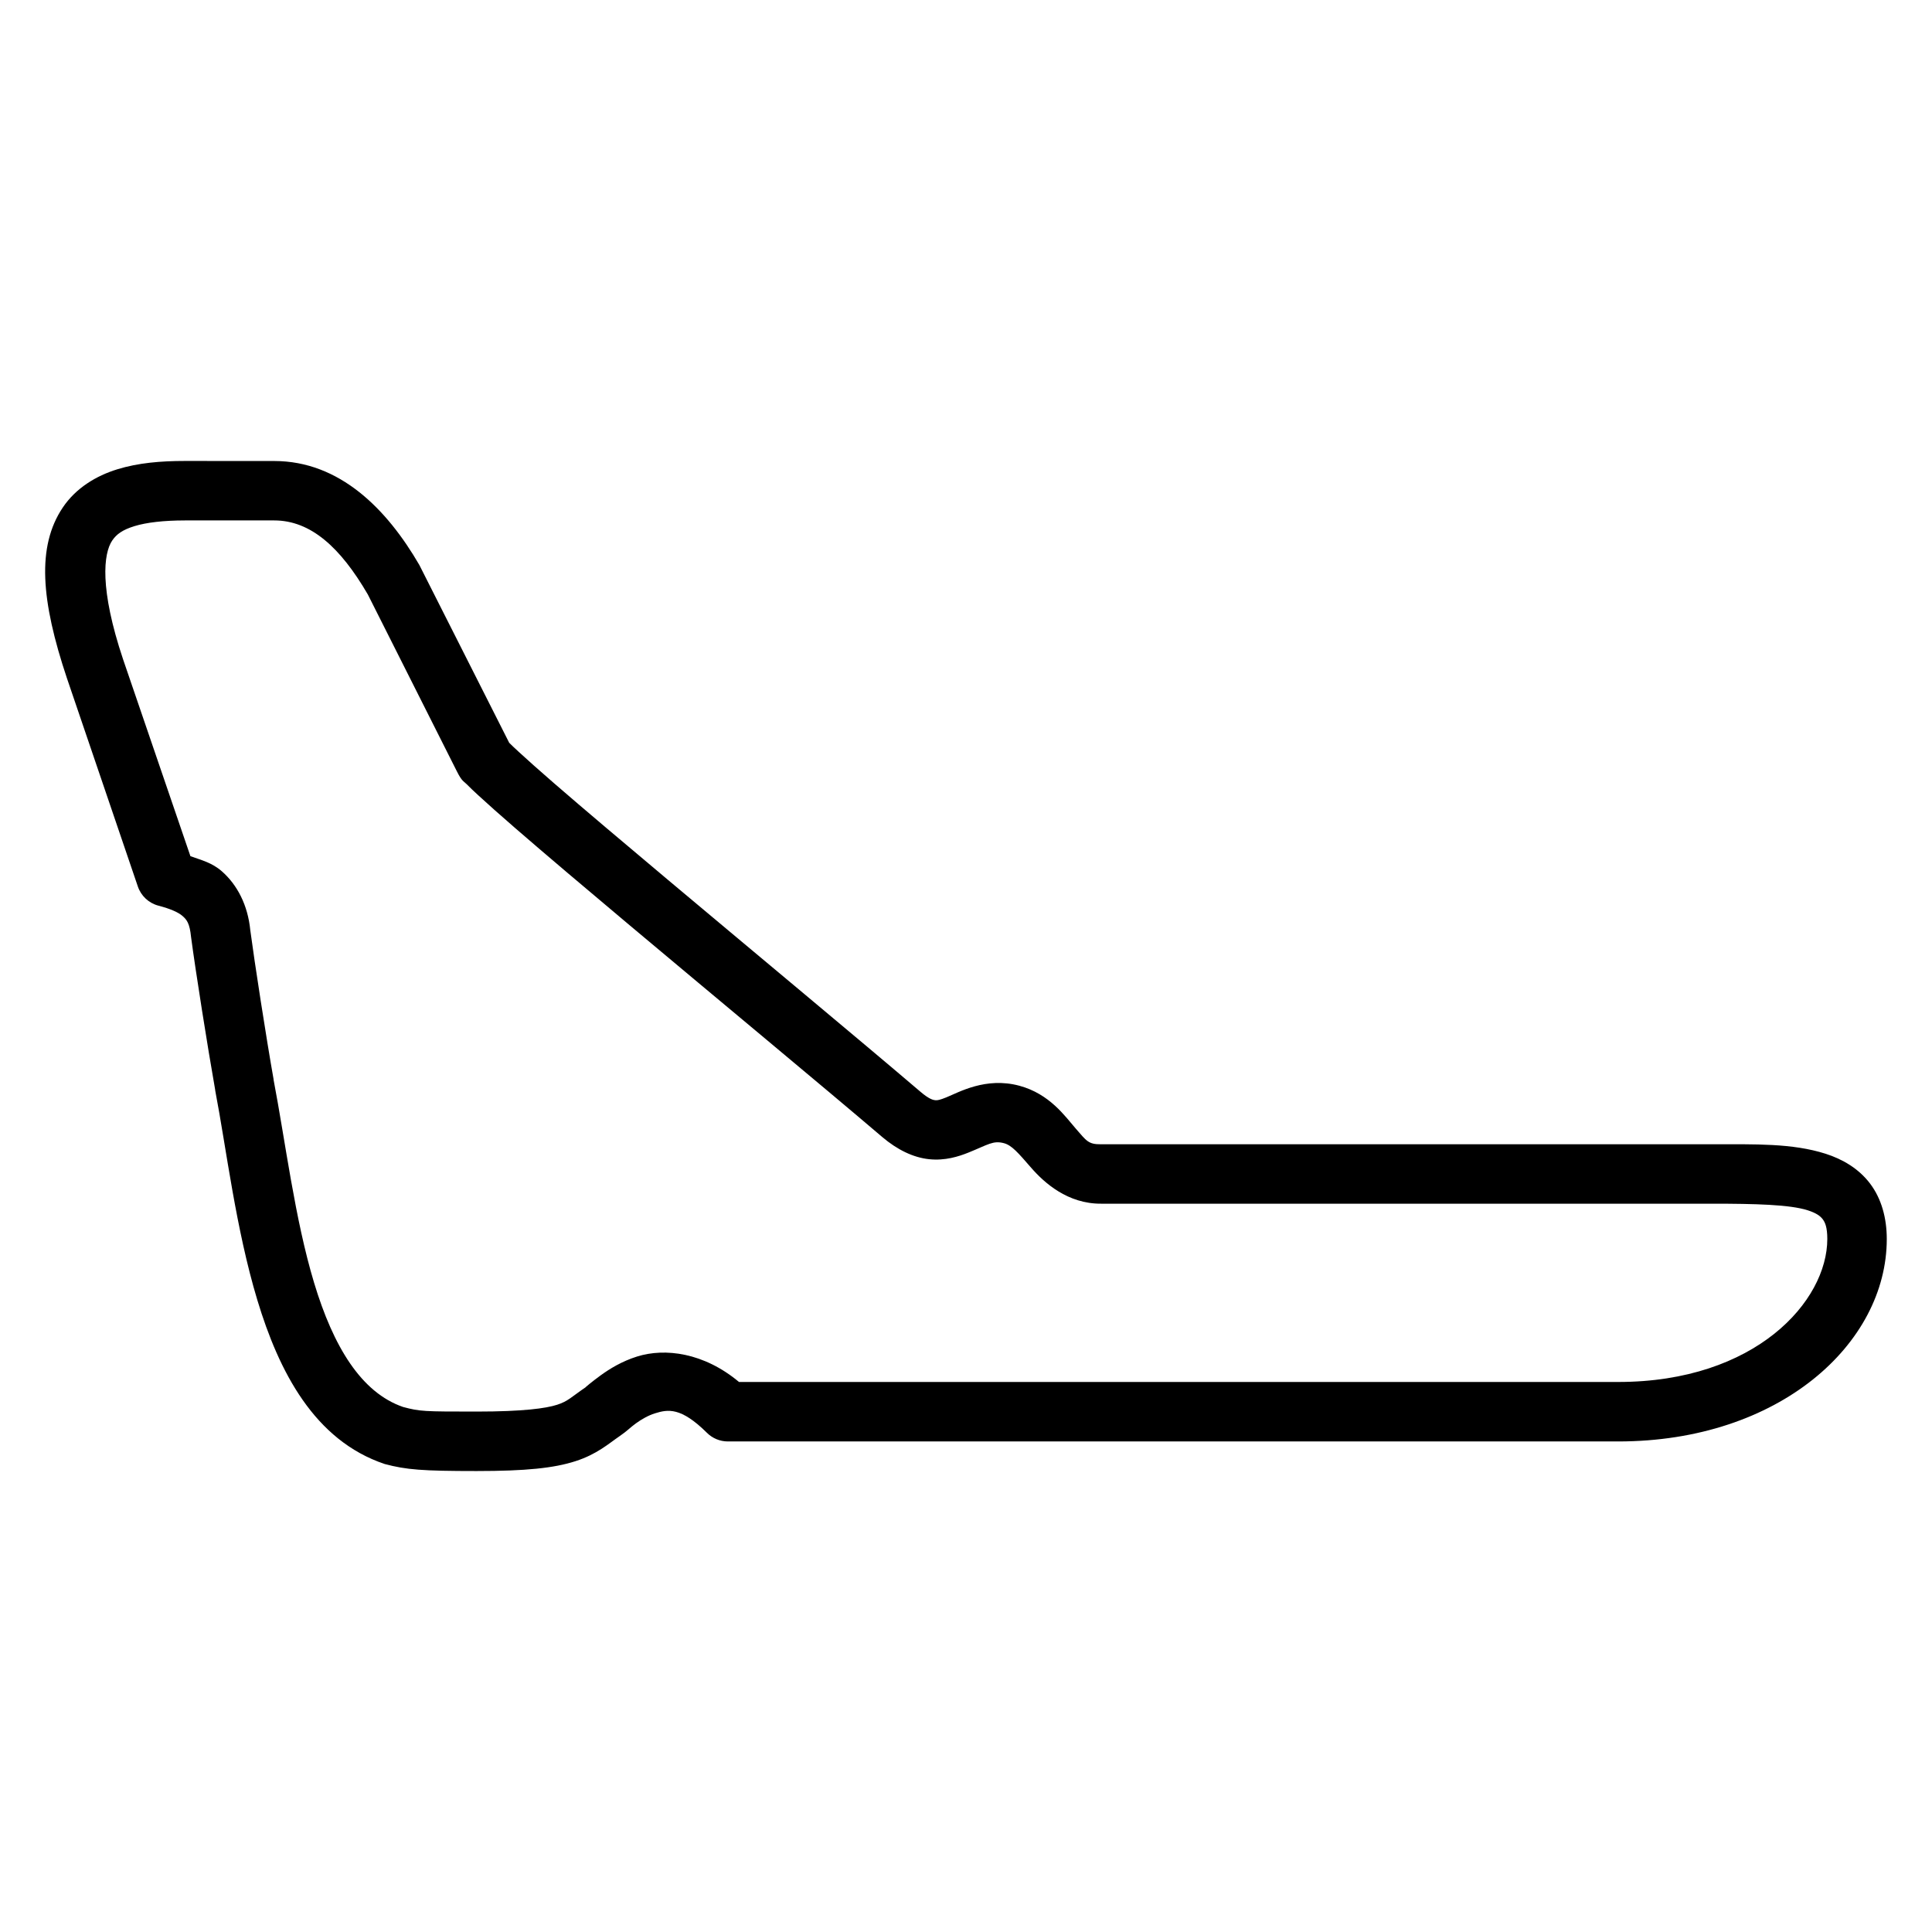 <?xml version="1.0" encoding="UTF-8"?>
<!-- Uploaded to: ICON Repo, www.iconrepo.com, Generator: ICON Repo Mixer Tools -->
<svg fill="#000000" width="800px" height="800px" version="1.1" viewBox="144 144 512 512" xmlns="http://www.w3.org/2000/svg">
 <path d="m192.96 266.16c-6.367 0-12.332 0.5-17.898 2.215s-10.949 4.949-14.422 10.117c-6.945 10.336-5.801 24.648 1.105 45.266l18.777 55.145c0.844 2.516 2.894 4.43 5.457 5.106 3.133 0.816 5.273 1.754 6.394 2.738 1.121 0.98 1.906 1.949 2.262 5.582 1.184 8.941 4.379 29.141 6.394 40.512v0.109c2.977 15.52 5.441 36.594 11.164 55.566s15.117 37.219 33.762 43.465c5.695 1.52 10.023 1.859 24.34 1.859 13.086 0 20.5-0.773 26.215-2.613 5.715-1.84 8.859-4.699 11.684-6.625 2.086-1.422 2.766-2.266 4.289-3.367 1.523-1.102 3.312-2.133 5.059-2.676 3.492-1.094 6.891-1.684 13.777 5.121 1.461 1.473 3.445 2.305 5.519 2.32h235.99c42.707 0 71.188-25.902 71.188-53.645 0-5.519-1.383-10.672-4.43-14.699-3.047-4.027-7.383-6.496-11.793-7.902-8.82-2.812-18.727-2.508-29.98-2.508h-162.07c-3.289 0.031-3.789-0.859-6.625-4.121-2.836-3.258-6.934-9.234-14.992-11.395-8.914-2.391-16.035 1.754-19.355 3.09-1.66 0.668-2.336 0.812-2.906 0.754-0.574-0.059-1.613-0.273-3.894-2.211-16.398-13.984-43.562-36.547-66.895-56.137-11.668-9.793-22.34-18.805-30.211-25.629-3.938-3.414-7.176-6.301-9.41-8.363-1.121-1.031-1.988-1.852-2.508-2.383l-23.816-47.125c-8.57-14.77-21.082-27.551-38.469-27.551zm0 15.758h23.707c9.664 0 17.535 7.121 24.816 19.633l23.586 46.848c1.371 2.731 1.773 2.566 2.613 3.43 0.844 0.863 1.859 1.82 3.09 2.953 2.461 2.269 5.762 5.203 9.762 8.672 8.004 6.938 18.75 16.031 30.441 25.844 23.383 19.633 50.605 42.191 66.836 56.027 3.953 3.352 8.195 5.438 12.422 5.875 4.227 0.438 7.805-0.707 10.41-1.754 5.207-2.098 6.527-3.262 9.41-2.492 2.09 0.559 3.754 2.531 7.211 6.504 3.445 3.961 9.68 9.605 18.59 9.531h161.96c11.254 0 20.492 0.23 25.215 1.738 2.363 0.754 3.387 1.555 4.012 2.383s1.215 2.117 1.215 5.227c0 16.465-18.984 37.898-55.426 37.898l-232.98 0.004c-9.336-7.805-19.629-9.062-27.016-6.75-4.027 1.262-7.242 3.25-9.594 4.949-2.352 1.703-4.438 3.469-3.953 3.137-3.914 2.668-4.727 3.762-7.656 4.703-2.934 0.945-8.93 1.801-21.34 1.801-14 0-14.977-0.023-19.465-1.215-11.082-3.812-18.473-15.957-23.586-32.902-5.125-16.996-7.602-37.418-10.746-53.859v-0.125c-1.953-11.004-5.059-31.09-6.164-39.449-0.648-6.664-3.461-12.055-7.551-15.637-2.66-2.324-5.508-2.977-8.316-3.996l-17.836-52.137c-6.309-18.82-5.199-28.078-2.906-31.488 1.145-1.703 2.742-2.863 5.918-3.844 3.18-0.98 7.809-1.508 13.316-1.508z"/>
</svg>